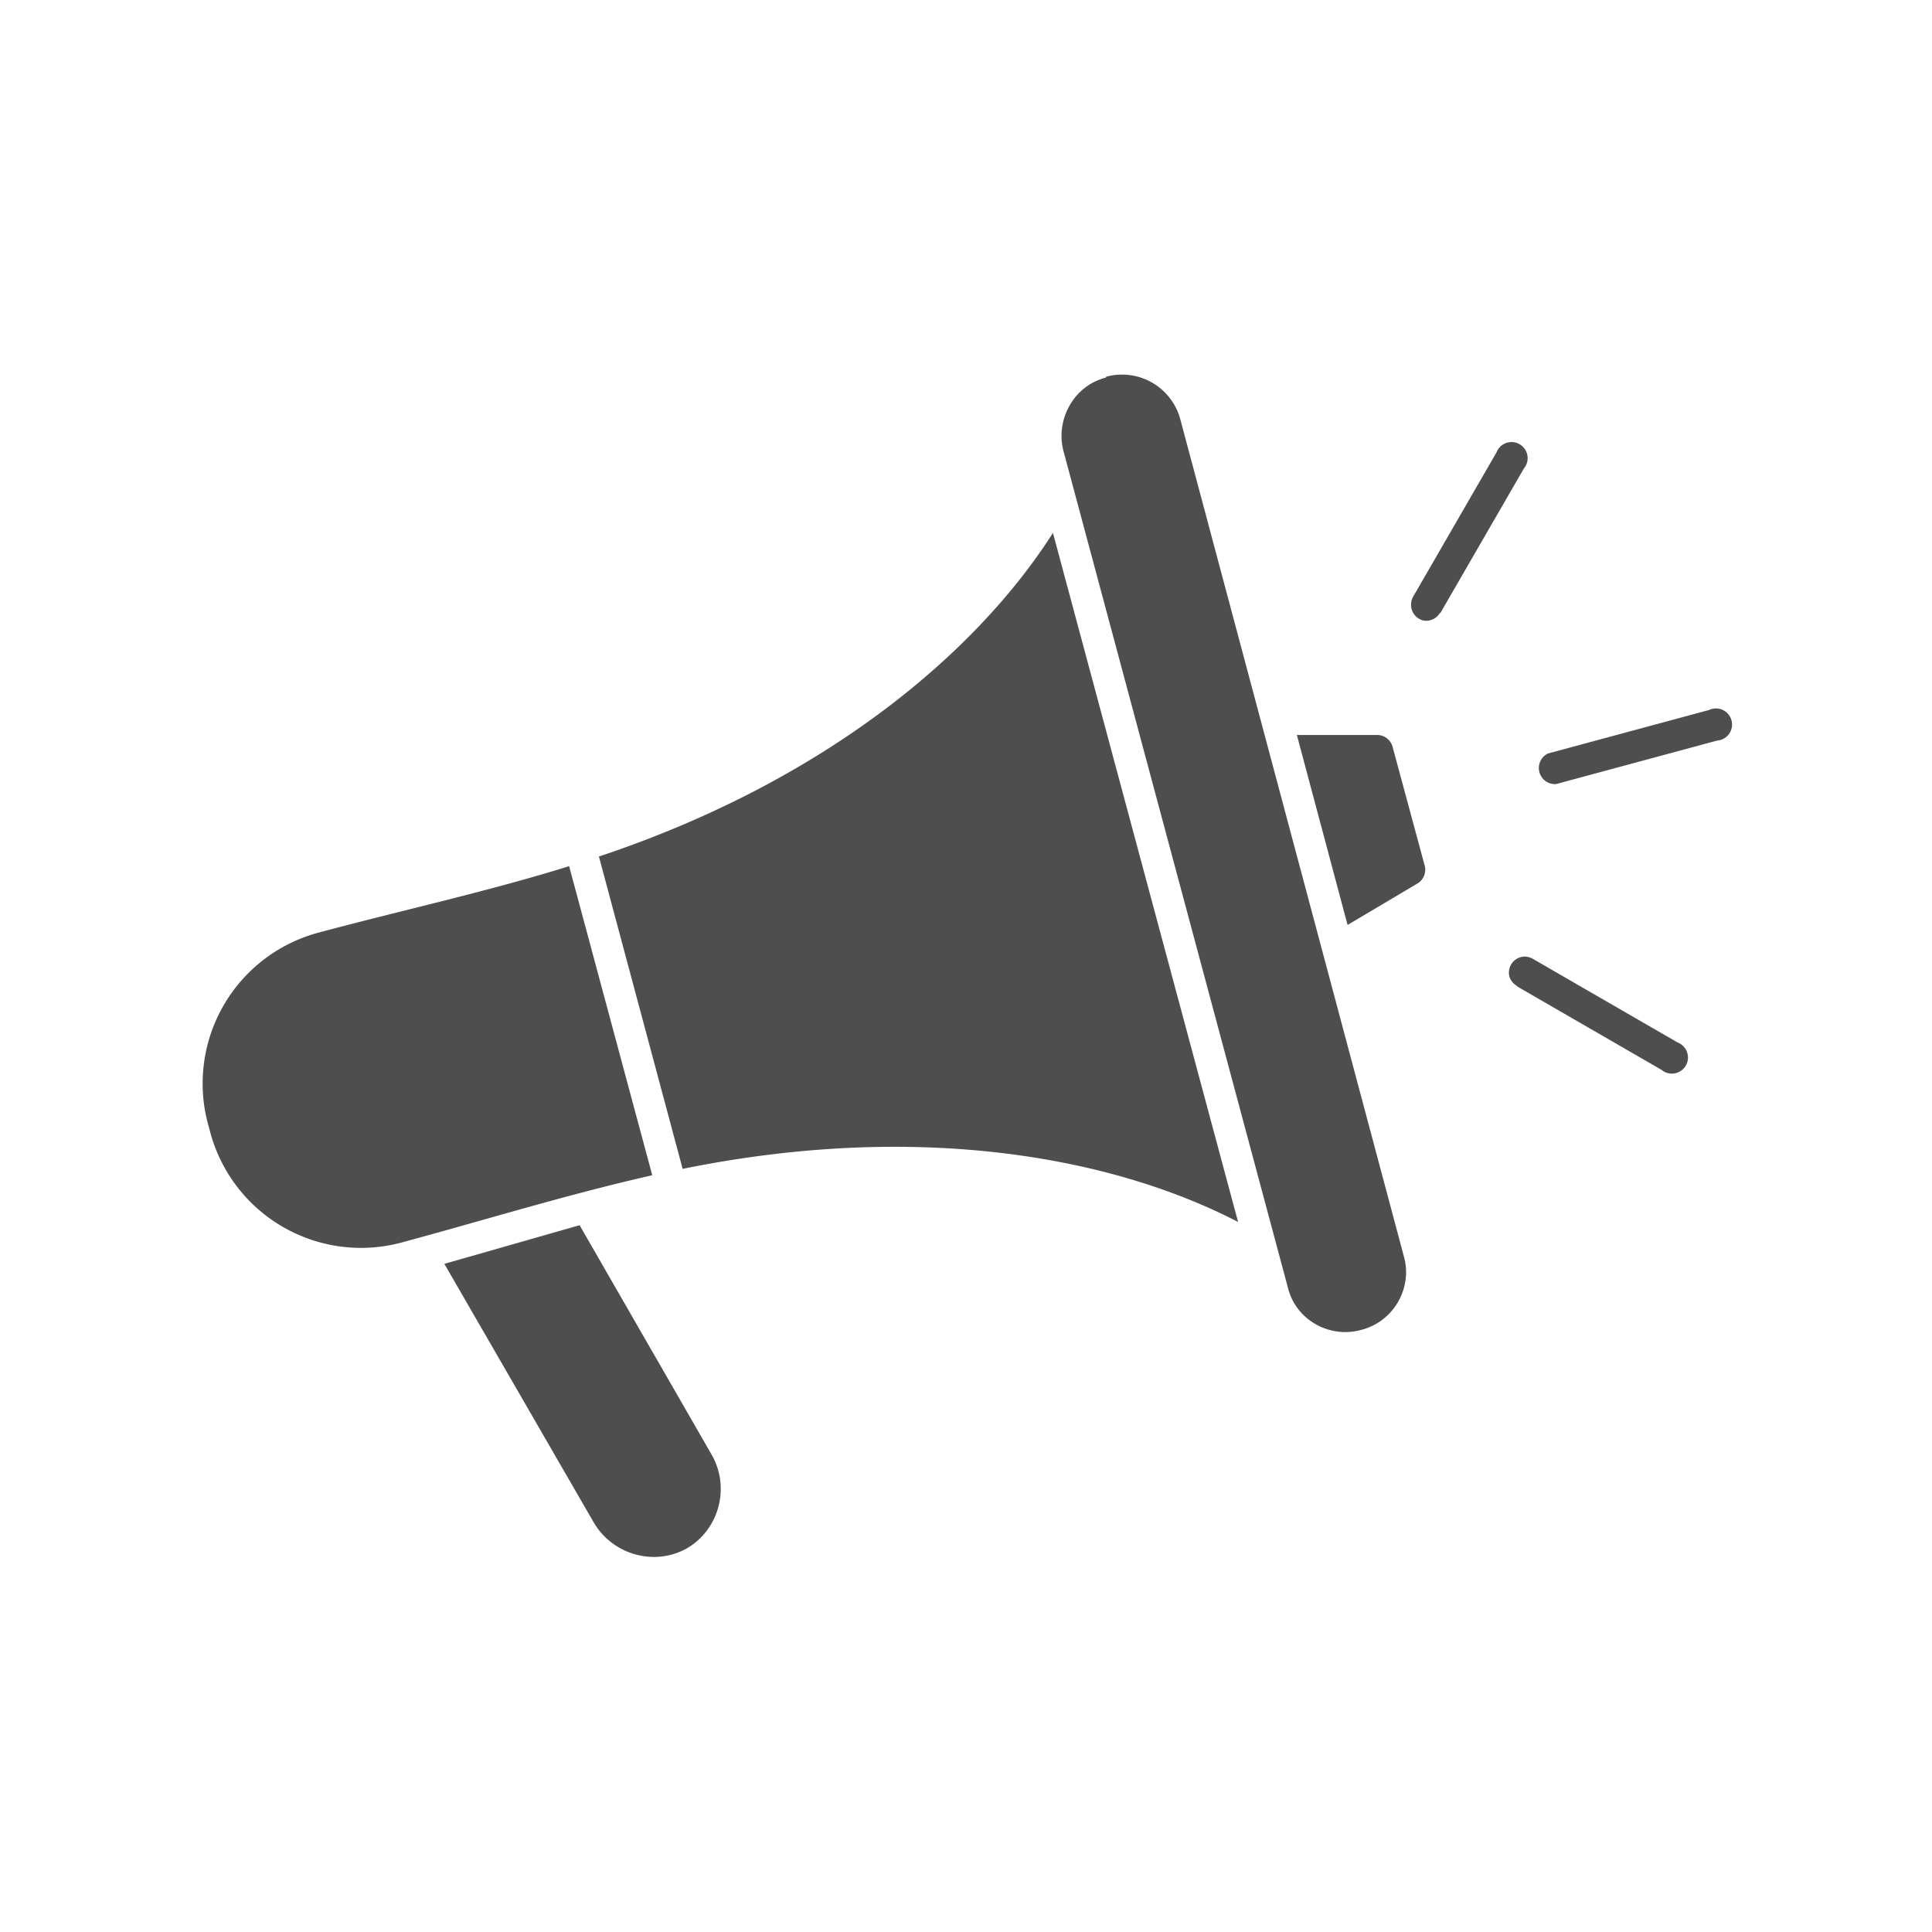 <svg xmlns="http://www.w3.org/2000/svg" fill="none" viewBox="0 0 24 24"><path fill="#4E4E4E" fill-rule="evenodd" d="m7.2 15.22 1.64 2.85c.23.4.1.92-.3 1.16-.4.23-.92.09-1.16-.31L5.52 15.7l1.68-.48Zm11.65-2.97a.2.2 0 0 1-.1-.12.2.2 0 0 1 .14-.24.2.2 0 0 1 .15.02l1.8 1.04a.2.2 0 1 1-.2.34l-1.8-1.04Zm-.96-4.64a.2.2 0 0 1-.2.1.2.2 0 0 1-.16-.22.2.2 0 0 1 .02-.07l1.04-1.8a.2.2 0 1 1 .34.2l-1.04 1.8Zm1.44 2.13a.2.2 0 0 1-.1-.38l2-.54a.2.2 0 1 1 .1.38l-2 .54Zm-5.59-5.05c-.4.1-.63.52-.53.91L16 16c.1.4.52.63.91.52.4-.1.64-.52.53-.91L14.66 5.2a.75.75 0 0 0-.92-.52Zm-5.64 9.9-1.03-3.83c-1.03.32-2.09.55-3.13.83a1.94 1.94 0 0 0-1.34 2.43 1.94 1.94 0 0 0 2.37 1.42c1.04-.28 2.07-.6 3.13-.84Zm-.66-3.95c2.85-.95 4.71-2.56 5.64-4.02l2.3 8.56c-1.54-.8-3.95-1.26-6.9-.66l-1.04-3.88Zm8.67-1.51h1a.2.2 0 0 1 .19.15l.4 1.48a.2.2 0 0 1-.1.22l-.86.51-.63-2.36Z" clip-rule="evenodd"></path></svg>